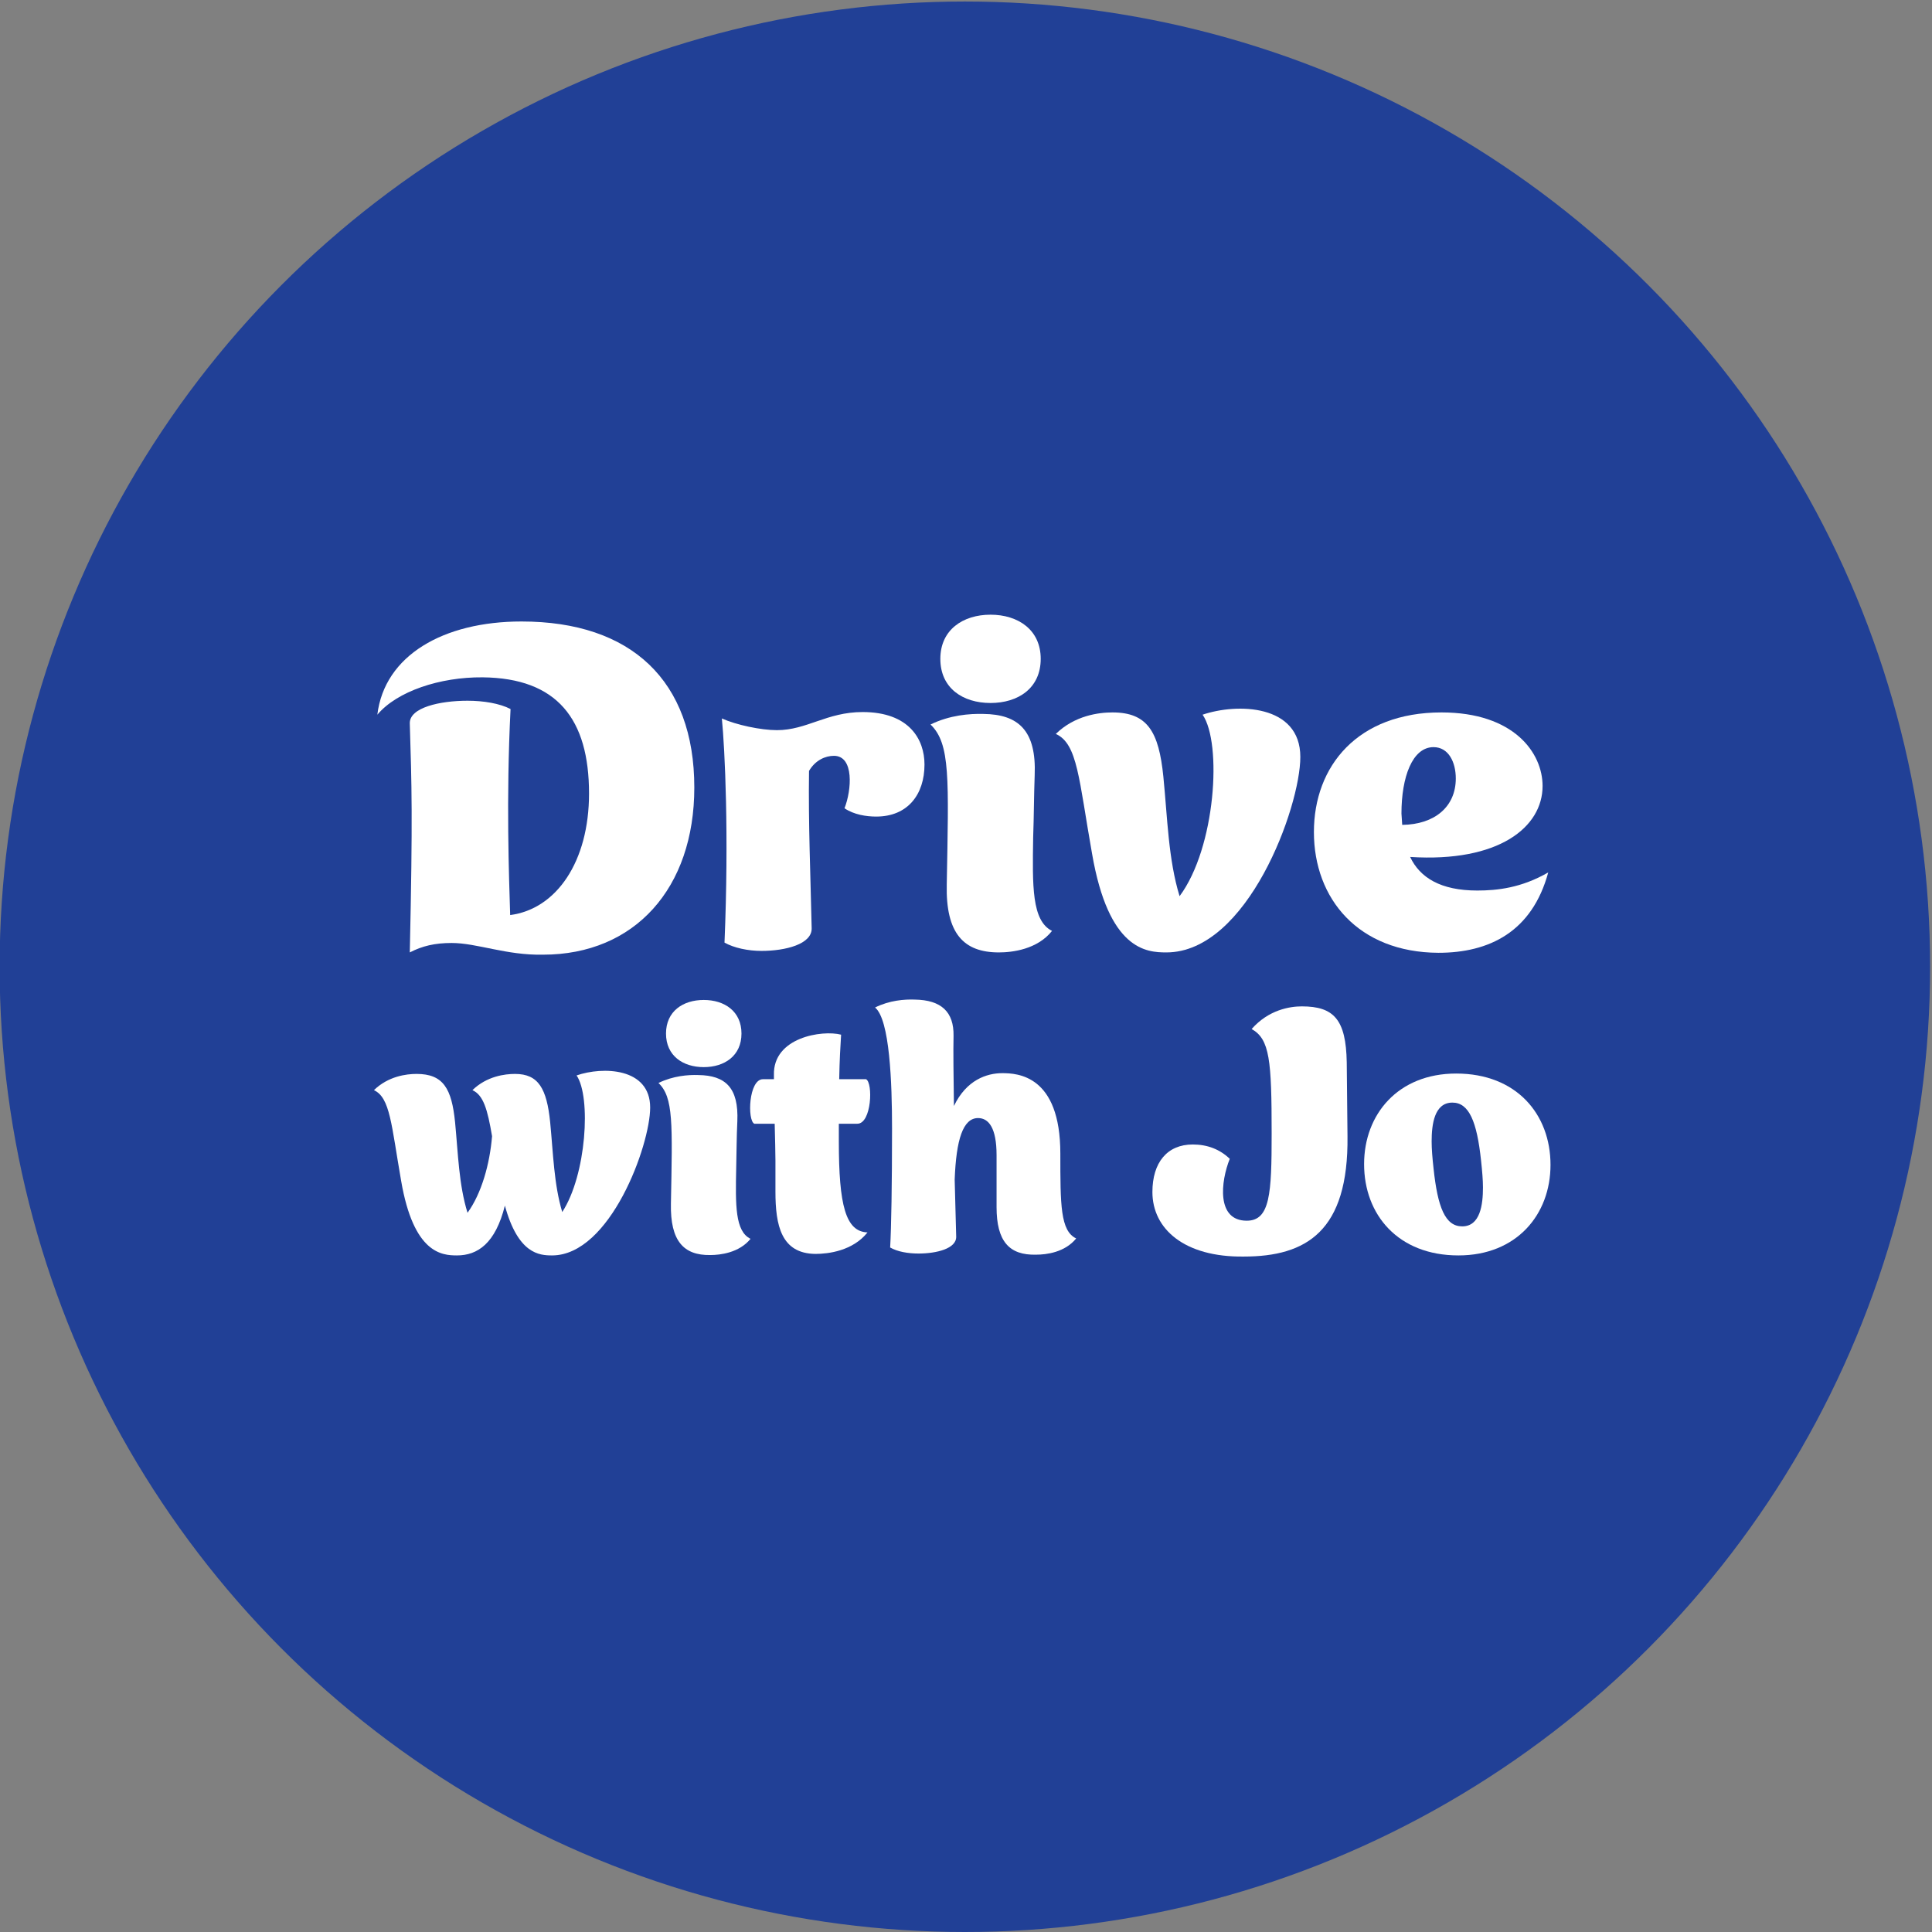 <svg xmlns="http://www.w3.org/2000/svg" xmlns:xlink="http://www.w3.org/1999/xlink" id="Layer_1" x="0px" y="0px" viewBox="0 0 512 512" style="enable-background:new 0 0 512 512;" xml:space="preserve"><rect x="0" y="0" width="512" height="512" fill="#808080" stroke="none"/><style type="text/css">	.st0{fill:#214096;}	.st1{fill:none;}	.st2{enable-background:new    ;}	.st3{fill:#FFFFFF;}</style><g>	<circle class="st0" cx="255.7" cy="256.2" r="255.8"></circle>	<g>		<rect x="97.9" y="265" class="st1" width="315.6" height="84.5"></rect>		<g class="st2">			<path class="st3" d="M133.8,319.5c-2.5,10-7.2,13.2-12.7,13.2c-4,0-11.5-0.5-14.8-19.8c-2.6-14.9-2.9-22-7.2-24    c3.8-3.7,8.6-4.3,11.3-4.3c7.1,0,9.3,3.9,10.2,12.8c0.8,8.3,1,16.6,3.3,24c3.7-5.1,5.9-12.9,6.5-20.3c-1.2-7.1-2.3-10.9-5.2-12.2    c3.8-3.7,8.6-4.3,11.3-4.3c6.2,0,8.4,3.9,9.3,12.8c0.8,8.2,1,16.5,3.2,23.8c6.4-9.8,7.7-30.5,3.8-36.2c6.9-2.4,19.5-2.1,19.5,8.5    c0,10-10.6,39.2-26,39.2C142.9,332.7,137.3,332.3,133.8,319.5z"></path>			<path class="st3" d="M177.8,319c0.4-21.3,0.7-28.2-3.3-32c3.9-1.9,7.9-2.2,10.6-2.1c7.1,0.1,10.7,3.3,10.3,12.3    c-0.2,4.2-0.2,8.2-0.3,12.4c-0.2,9.8-0.3,16.7,3.8,18.7c-3,3.7-8,4.3-10.7,4.3C181.2,332.7,177.6,328.9,177.8,319z M186.5,265    c5.5,0,10,3,10,8.9c0,5.9-4.5,8.9-10,8.9s-10-3-10-8.9C176.5,268,181,265,186.5,265z"></path>			<path class="st3" d="M205.5,315.8v-8.2c0-2.3-0.1-5.6-0.2-9.8h-5.4c-1.9-0.9-1.5-11.8,2.3-11.8h2.9v-1.1    c-0.3-10,12.8-12,17.8-10.7c-0.2,3.3-0.4,6.5-0.5,11.8h7.1c1.9,0.9,1.5,11.8-2.3,11.8h-4.9v4.7c0,16.9,1.8,23.9,7.6,24.1    c-3.9,4.9-10.4,5.7-13.8,5.7C207,332.2,205.5,324.7,205.5,315.8z"></path>			<path class="st3" d="M264.1,319.9v-13.8c0-7.2-2.1-9.8-4.9-9.8c-4,0-5.8,5.7-6.2,16.3l0.4,15.1c0.1,3.2-5.2,4.5-10,4.5    c-2.8,0-5.6-0.5-7.5-1.6c0.3-5.4,0.5-16.5,0.5-31.5c0-12.2-0.6-28.9-4.5-32.1c3.8-1.9,7.8-2.2,10.5-2.1    c7.1,0.1,10.4,3.3,10.3,9.6c-0.1,4,0,10.9,0.1,18.6c3.3-6.9,8.7-8.7,12.8-8.7c4,0,15.4,0.5,15.4,21.3c0,13.6,0,20.5,4.2,22.5    c-3,3.7-7.9,4.3-10.6,4.3C267.4,332.7,264.1,328.9,264.1,319.9z"></path>			<path class="st3" d="M305.4,315.9c0-7.8,3.9-12.6,10.7-12.6c3.9,0,7.2,1.3,9.8,3.8c-2.4,6-3.6,16.4,4.5,16.4    c6.2,0,6.6-7.2,6.6-23.1c0-19.4-0.5-25-5.3-27.7c4.5-5.1,10.1-6,13.3-6c8.5,0,11.7,3.5,11.9,14.8l0.2,19.6    c0.3,25.2-10.9,31.9-27.5,31.9C313.9,333.2,305.4,325.7,305.4,315.9z"></path>			<path class="st3" d="M361.5,308.5c0-13.2,9-24,24.4-24c16,0,25,10.8,25,24.2c0,13.2-9,24-24.4,24    C370.5,332.7,361.5,321.9,361.5,308.5z M379.9,309.6C381,320,383,325,387.5,325c4.8,0,5.5-5.8,5.5-10.3c0-2-0.2-4.3-0.5-7.1    c-1.1-10.4-3.2-15.4-7.6-15.4c-4.8,0-5.5,5.8-5.5,10.3C379.4,304.5,379.6,306.9,379.9,309.6z"></path>		</g>		<rect x="97.5" y="162.9" class="st1" width="316.4" height="99.8"></rect>		<g class="st2">			<path class="st3" d="M119.7,249.9c-4.5,0-7.8,0.8-11.1,2.5c0.8-36.4,0.5-44.2,0-60.7c-0.1-4.2,8-6,15.3-6c4.2,0,8.5,0.7,11.4,2.2    c-1.2,24.1-0.4,44.5-0.1,54.6c12.3-1.6,20.9-14.2,20.9-32.2c0-19.7-8.4-30.6-28.2-30.8c-11.3-0.1-22.7,3.7-27.9,9.9    c1.9-15.7,17.5-24.7,38.2-24.7c29.1,0,45.8,15.7,45.8,44c0,26.7-15.8,44.3-40.1,44.3C134.2,253.2,126.4,249.9,119.7,249.9z"></path>			<path class="st3" d="M192,249.8c1.2-28.6,0.1-51.3-0.7-59.4c3.8,1.7,10.3,3.1,14.6,3.1c7.9,0,13.2-4.8,22.7-4.8    c12.4,0,16.4,7.3,16.4,13.9c0,7.9-4.4,13.8-12.8,13.8c-2.6,0-5.9-0.5-8.4-2.2c1.9-4.8,2.6-13.9-2.8-13.9c-2.2,0-4.9,1.1-6.6,4    c-0.2,13.9,0.4,27.8,0.7,41.7c0.1,4.2-6.9,6-13.3,6C198.2,252,194.5,251.2,192,249.8z"></path>			<path class="st3" d="M250.9,234.4c0.5-28.1,1-37.3-4.3-42.4c5.1-2.5,10.4-2.9,14-2.8c9.3,0.1,14.1,4.4,13.6,16.3    c-0.2,5.5-0.2,10.9-0.4,16.4c-0.2,12.9-0.4,22.1,5,24.8c-3.9,4.9-10.5,5.7-14.1,5.7C255.4,252.4,250.6,247.4,250.9,234.4z     M262.5,162.9c7.3,0,13.3,4,13.3,11.7c0,7.8-6,11.7-13.3,11.7c-7.3,0-13.3-3.9-13.3-11.7C249.2,166.9,255.2,162.9,262.5,162.9z"></path>			<path class="st3" d="M289.4,226.2c-3.5-19.7-3.8-29.1-9.6-31.7c5-4.9,11.4-5.7,15-5.7c9.3,0,12.3,5.1,13.5,17    c1.1,11,1.3,21.9,4.3,31.7c9.6-12.9,11.3-40.6,6.1-48.1c9.1-3.1,25.9-2.8,25.9,11.2c0,13.3-14,51.8-35.5,51.8    C303.8,252.4,293.8,251.8,289.4,226.2z"></path>			<path class="st3" d="M348.2,220.5c0-17.5,11.6-31.7,33.8-31.7c19.2,0,26.8,10.7,26.8,19.5c0,10.9-11.6,20.3-35.1,18.8    c2.6,5.5,8.1,8.9,17.8,8.9c5.3,0,11.7-0.7,18.8-4.8c-4.3,15.8-15.7,21.3-29.1,21.3C360,252.4,348.2,238.2,348.2,220.5z     M371.6,218.6c8.6-0.1,14.2-4.8,14.2-12.3c0-4.3-1.9-8.3-5.9-8.3c-5.6,0-8.5,7.9-8.5,17.6C371.5,216.5,371.5,217.6,371.6,218.6z"></path>		</g>	</g></g></svg>